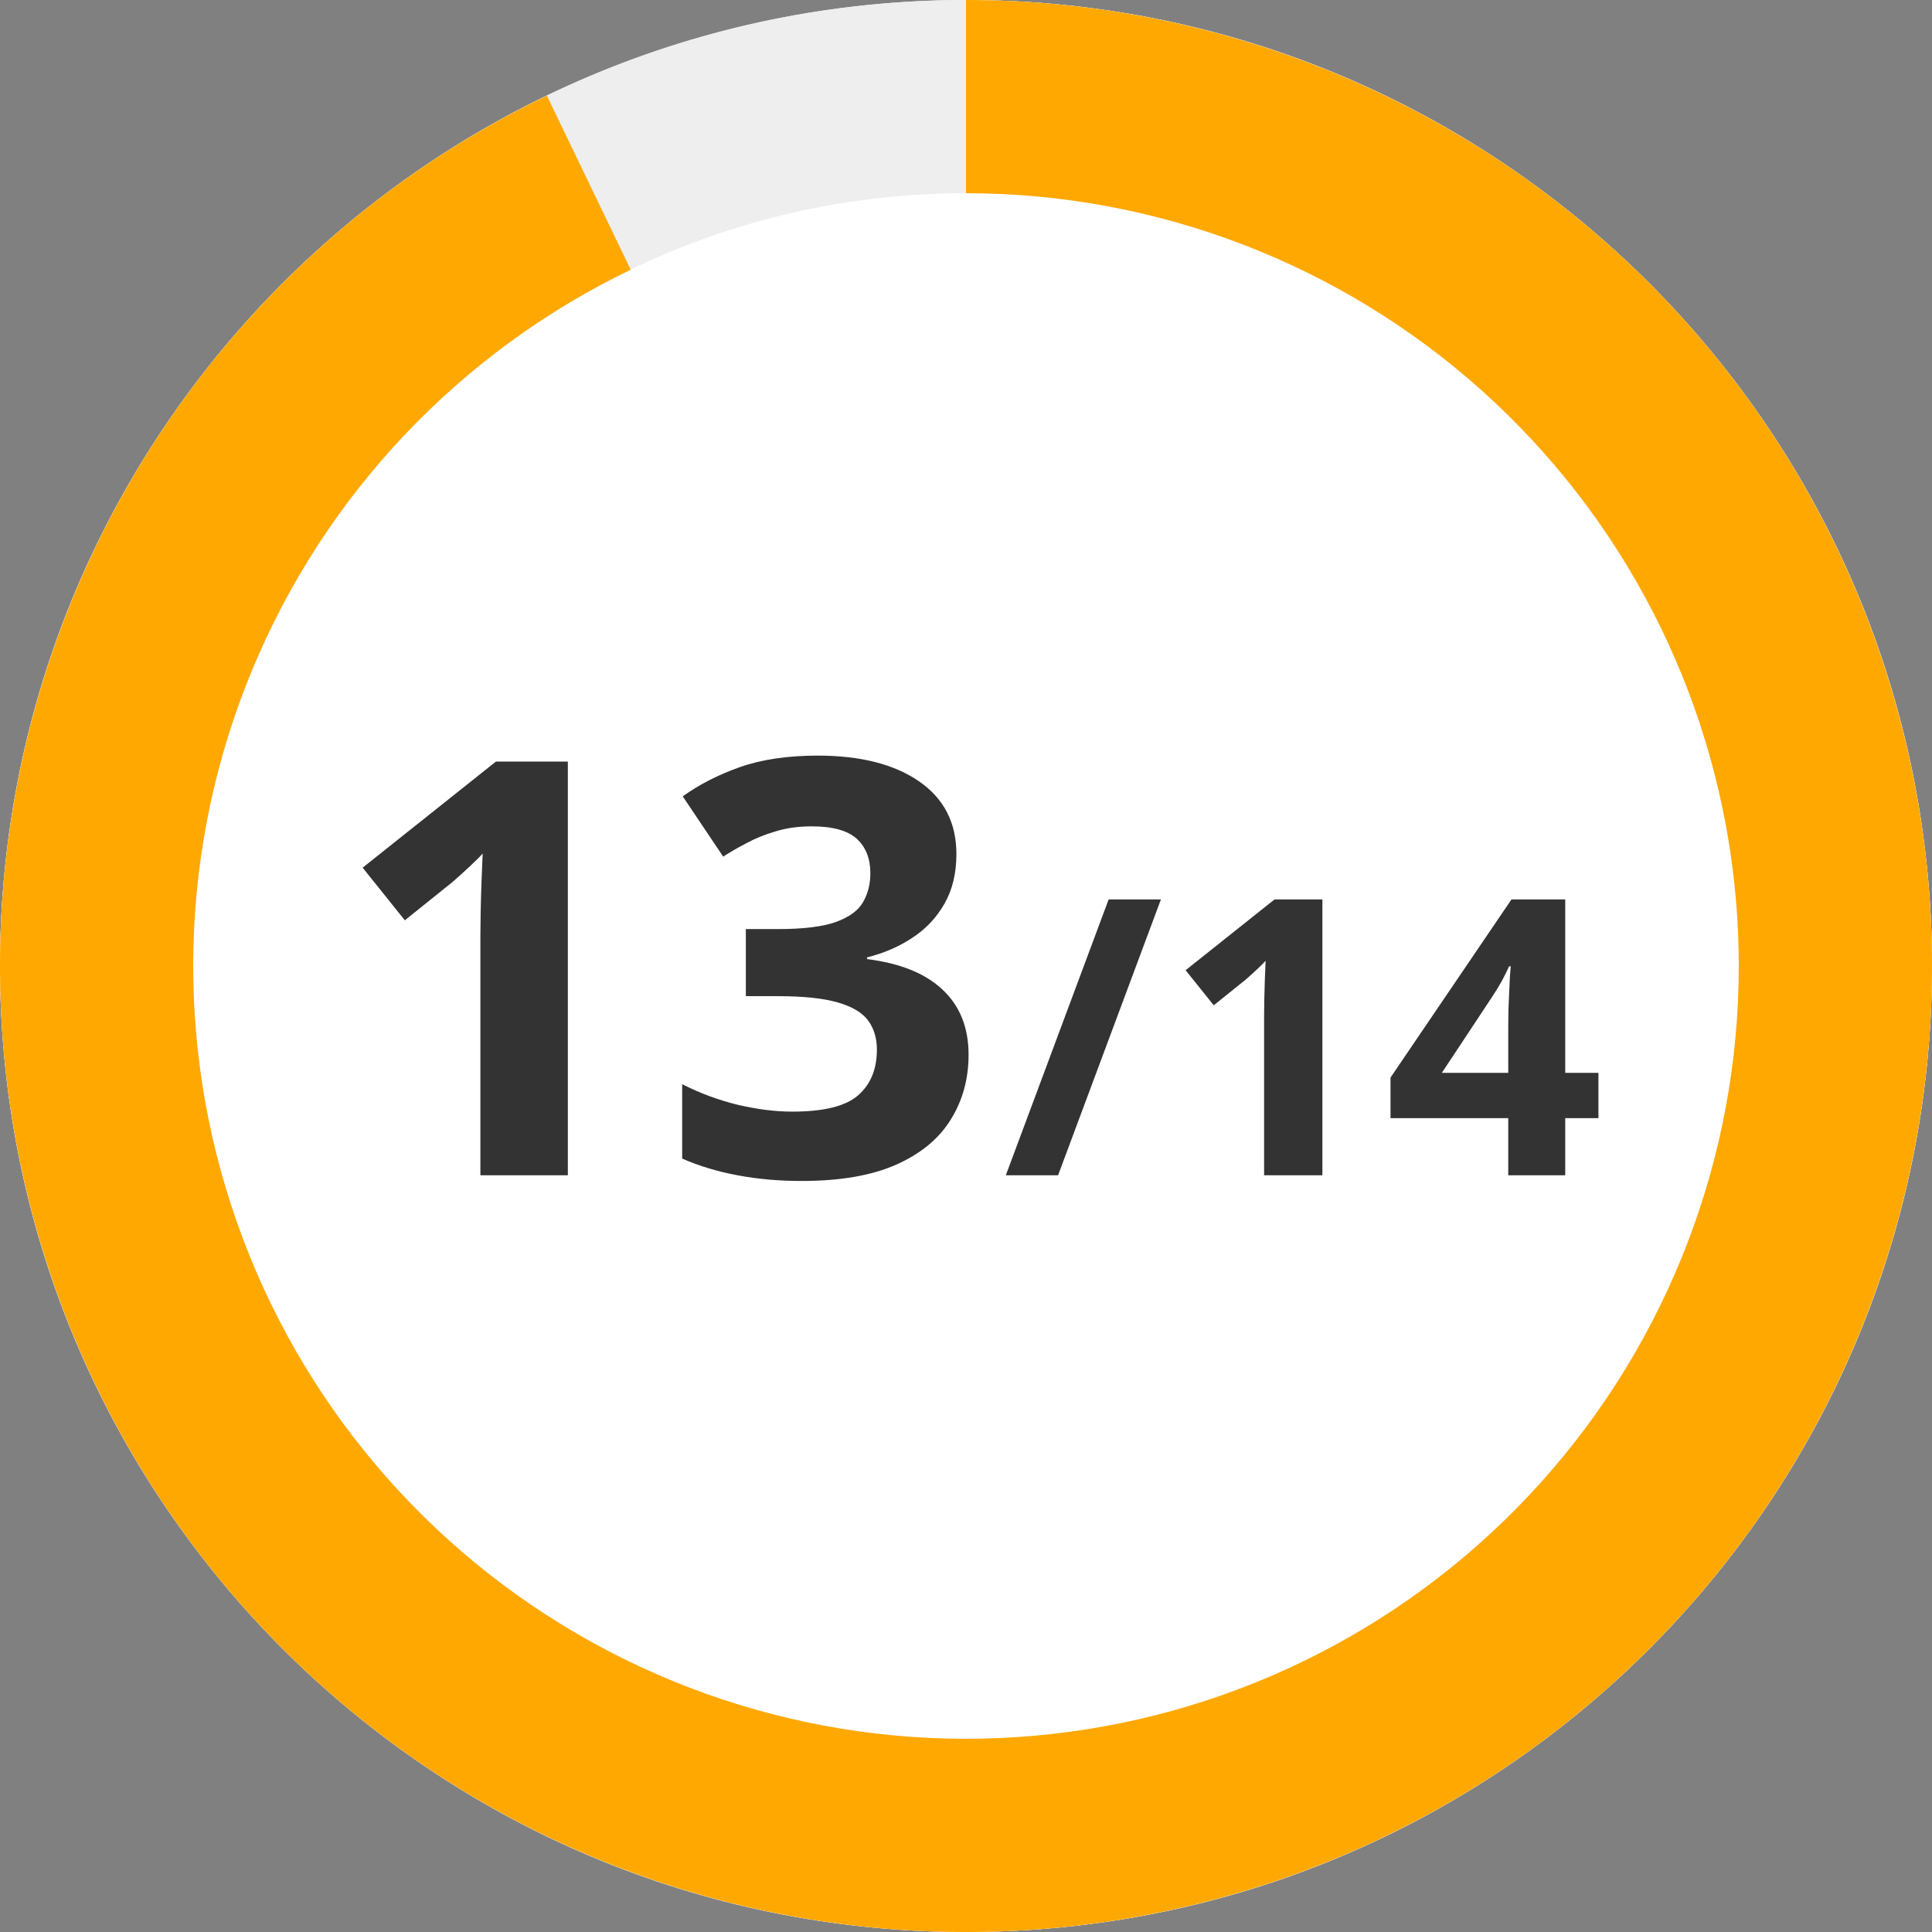 <svg width="120" height="120" viewBox="0 0 120 120" fill="none" xmlns="http://www.w3.org/2000/svg">
<rect x="0" y="0" width="120" height="120" fill="#808080" stroke="none"/>
<circle cx="60" cy="60" r="60" fill="white"/>
<path d="M120 60C120 93.137 93.137 120 60 120C26.863 120 0 93.137 0 60C0 26.863 26.863 0 60 0C93.137 0 120 26.863 120 60ZM12 60C12 86.51 33.49 108 60 108C86.51 108 108 86.51 108 60C108 33.49 86.51 12 60 12C33.49 12 12 33.49 12 60Z" fill="#EEEEEE"/>
<path d="M60 0C74.75 1.75889e-07 88.983 5.433 99.981 15.261C110.979 25.09 117.971 38.625 119.623 53.282C121.274 67.939 117.469 82.691 108.934 94.72C100.398 106.75 87.731 115.214 73.351 118.496C58.971 121.778 43.886 119.648 30.977 112.513C18.067 105.379 8.239 93.739 3.367 79.817C-1.505 65.895 -1.077 50.666 4.567 37.039C10.212 23.412 20.678 12.341 33.967 5.942L39.174 16.753C28.542 21.873 20.169 30.73 15.654 41.631C11.138 52.533 10.796 64.716 14.694 75.853C18.591 86.991 26.454 96.303 36.782 102.011C47.109 107.719 59.177 109.422 70.681 106.797C82.185 104.171 92.319 97.4 99.147 87.776C105.975 78.153 109.019 66.351 107.698 54.626C106.377 42.9 100.783 32.072 91.985 24.209C83.186 16.346 71.8 12 60 12L60 0Z" fill="#FFA801"/>
<path d="M35.27 73H29.838V58.129C29.838 57.719 29.844 57.215 29.855 56.617C29.867 56.008 29.885 55.387 29.908 54.754C29.932 54.109 29.955 53.529 29.979 53.014C29.85 53.166 29.586 53.43 29.188 53.805C28.801 54.168 28.438 54.496 28.098 54.789L25.145 57.162L22.525 53.893L30.805 47.301H35.27V73ZM59.404 53.049C59.404 54.232 59.158 55.258 58.666 56.125C58.174 56.992 57.506 57.701 56.662 58.252C55.83 58.803 54.893 59.207 53.85 59.465V59.57C55.912 59.828 57.477 60.461 58.543 61.469C59.621 62.477 60.16 63.824 60.16 65.512C60.16 67.012 59.791 68.353 59.053 69.537C58.326 70.721 57.201 71.652 55.678 72.332C54.154 73.012 52.191 73.352 49.789 73.352C48.371 73.352 47.047 73.234 45.816 73C44.598 72.777 43.449 72.432 42.371 71.963V67.34C43.473 67.902 44.627 68.33 45.834 68.623C47.041 68.904 48.166 69.045 49.209 69.045C51.154 69.045 52.514 68.711 53.287 68.043C54.072 67.363 54.465 66.414 54.465 65.195C54.465 64.481 54.283 63.877 53.92 63.385C53.557 62.893 52.924 62.518 52.022 62.26C51.131 62.002 49.883 61.873 48.277 61.873H46.326V57.707H48.312C49.895 57.707 51.096 57.56 51.916 57.268C52.748 56.963 53.31 56.553 53.603 56.037C53.908 55.51 54.06 54.912 54.06 54.244C54.06 53.33 53.779 52.615 53.217 52.1C52.654 51.584 51.717 51.326 50.404 51.326C49.584 51.326 48.834 51.432 48.154 51.643C47.486 51.842 46.883 52.088 46.344 52.381C45.805 52.662 45.33 52.938 44.92 53.207L42.406 49.463C43.414 48.736 44.592 48.133 45.94 47.652C47.299 47.172 48.916 46.932 50.791 46.932C53.44 46.932 55.537 47.465 57.084 48.531C58.631 49.598 59.404 51.103 59.404 53.049Z" fill="#333333"/>
<path d="M72.106 55.867L65.719 73H62.473L68.859 55.867H72.106ZM82.137 73H78.516V63.086C78.516 62.812 78.519 62.477 78.527 62.078C78.535 61.672 78.547 61.258 78.562 60.836C78.578 60.406 78.594 60.02 78.609 59.676C78.523 59.777 78.348 59.953 78.082 60.203C77.824 60.445 77.582 60.664 77.356 60.859L75.387 62.441L73.641 60.262L79.16 55.867H82.137V73ZM99.281 69.449H97.219V73H93.68V69.449H86.367V66.93L93.879 55.867H97.219V66.637H99.281V69.449ZM93.68 66.637V63.73C93.68 63.457 93.684 63.133 93.691 62.758C93.707 62.383 93.723 62.008 93.738 61.633C93.754 61.258 93.769 60.926 93.785 60.637C93.809 60.34 93.824 60.133 93.832 60.016H93.738C93.59 60.336 93.434 60.648 93.269 60.953C93.106 61.25 92.914 61.562 92.695 61.891L89.555 66.637H93.68Z" fill="#333333"/>
</svg>
